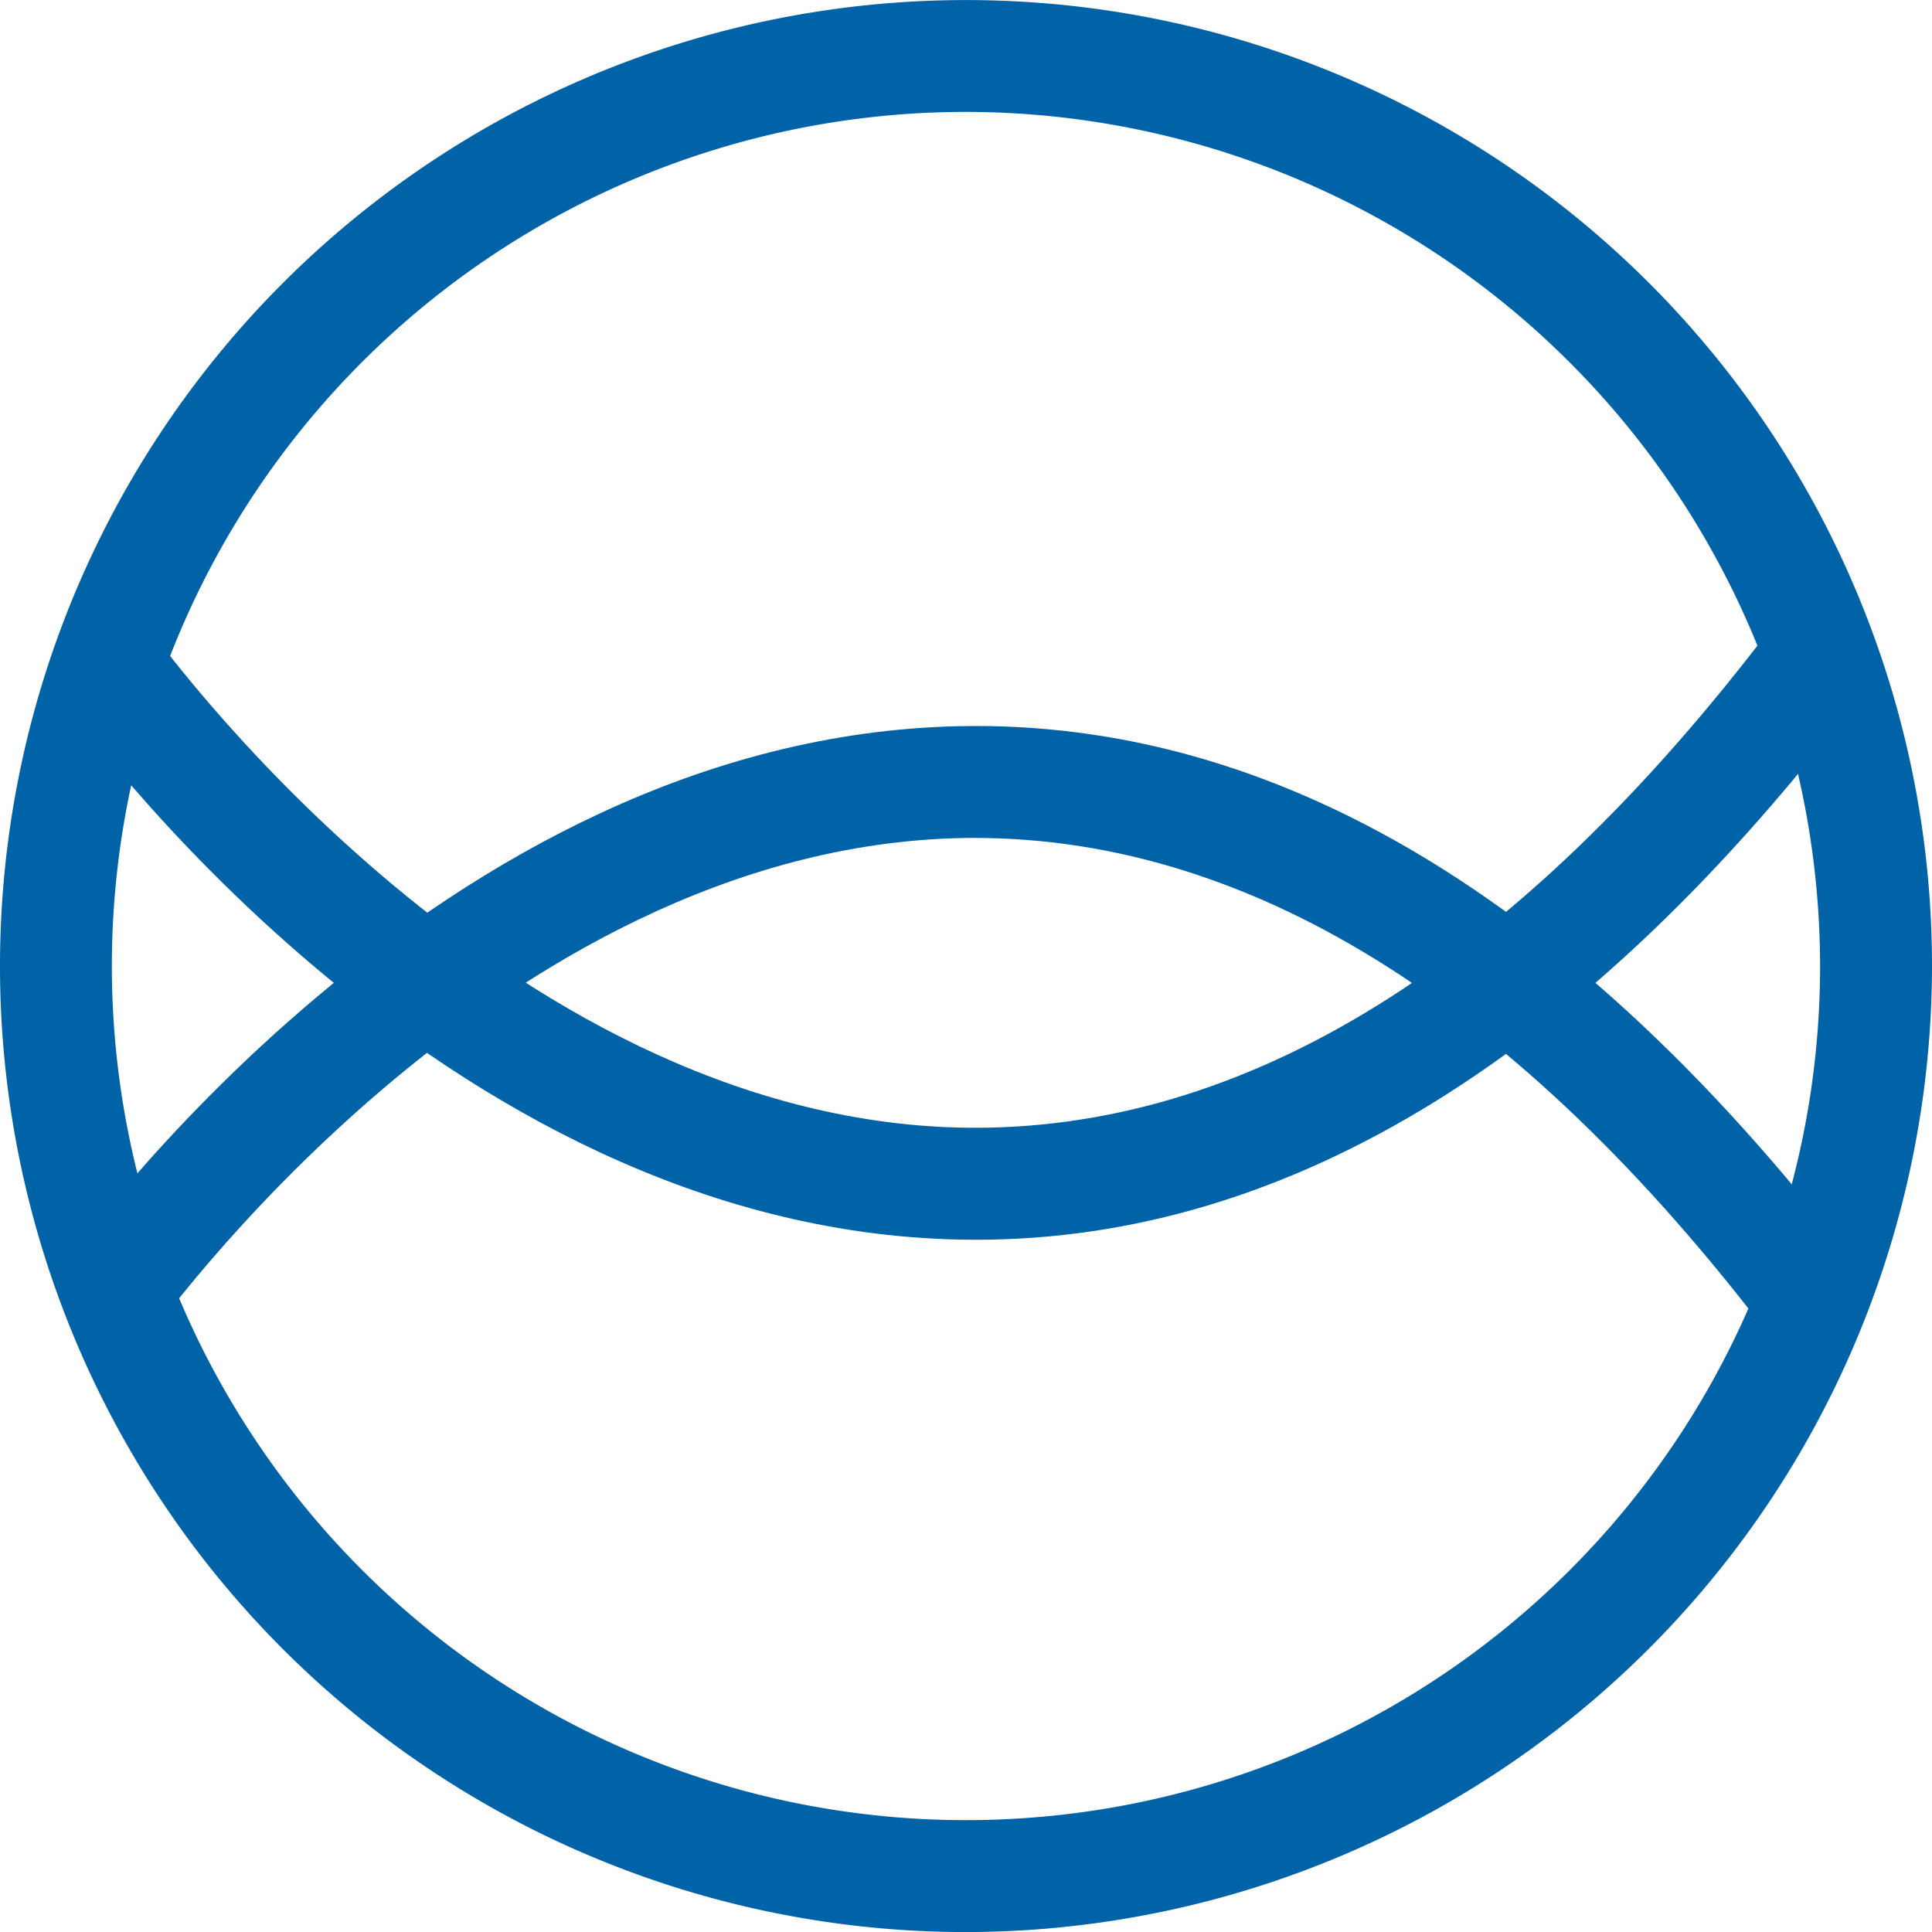 <svg xmlns="http://www.w3.org/2000/svg" width="90" height="90.003" viewBox="0 0 90 90.003">
    <path data-name="Path 54" d="M45 90.435a45 45 0 1 1 45-45 45.051 45.051 0 0 1-45 45m0-84.79a39.788 39.788 0 1 0 39.787 39.789A39.833 39.833 0 0 0 45 5.645" transform="translate(0 -.432)" style="fill:#0062a7"/>
    <path data-name="Path 55" d="M82.034 55.059C70.071 39.234 57.36 31.374 44.224 31.6c-21.762.433-37.8 23.145-37.96 23.374L1.984 52C2.7 50.973 19.728 26.875 44.12 26.39c.248-.005.5-.008.743-.008 14.62 0 28.518 8.586 41.329 25.534z" transform="translate(.602 7.438)" style="fill:#0062a7"/>
    <path data-name="Path 56" d="M44.864 51.419q-.371 0-.743-.008C19.728 50.927 2.7 26.828 1.984 25.8l4.279-2.977c.16.228 16.266 22.96 37.986 23.374 13.13.237 25.83-7.641 37.786-23.458l4.159 3.143c-12.81 16.95-26.712 25.537-41.33 25.537" transform="translate(.602 6.334)" style="fill:#0062a7"/>
</svg>
